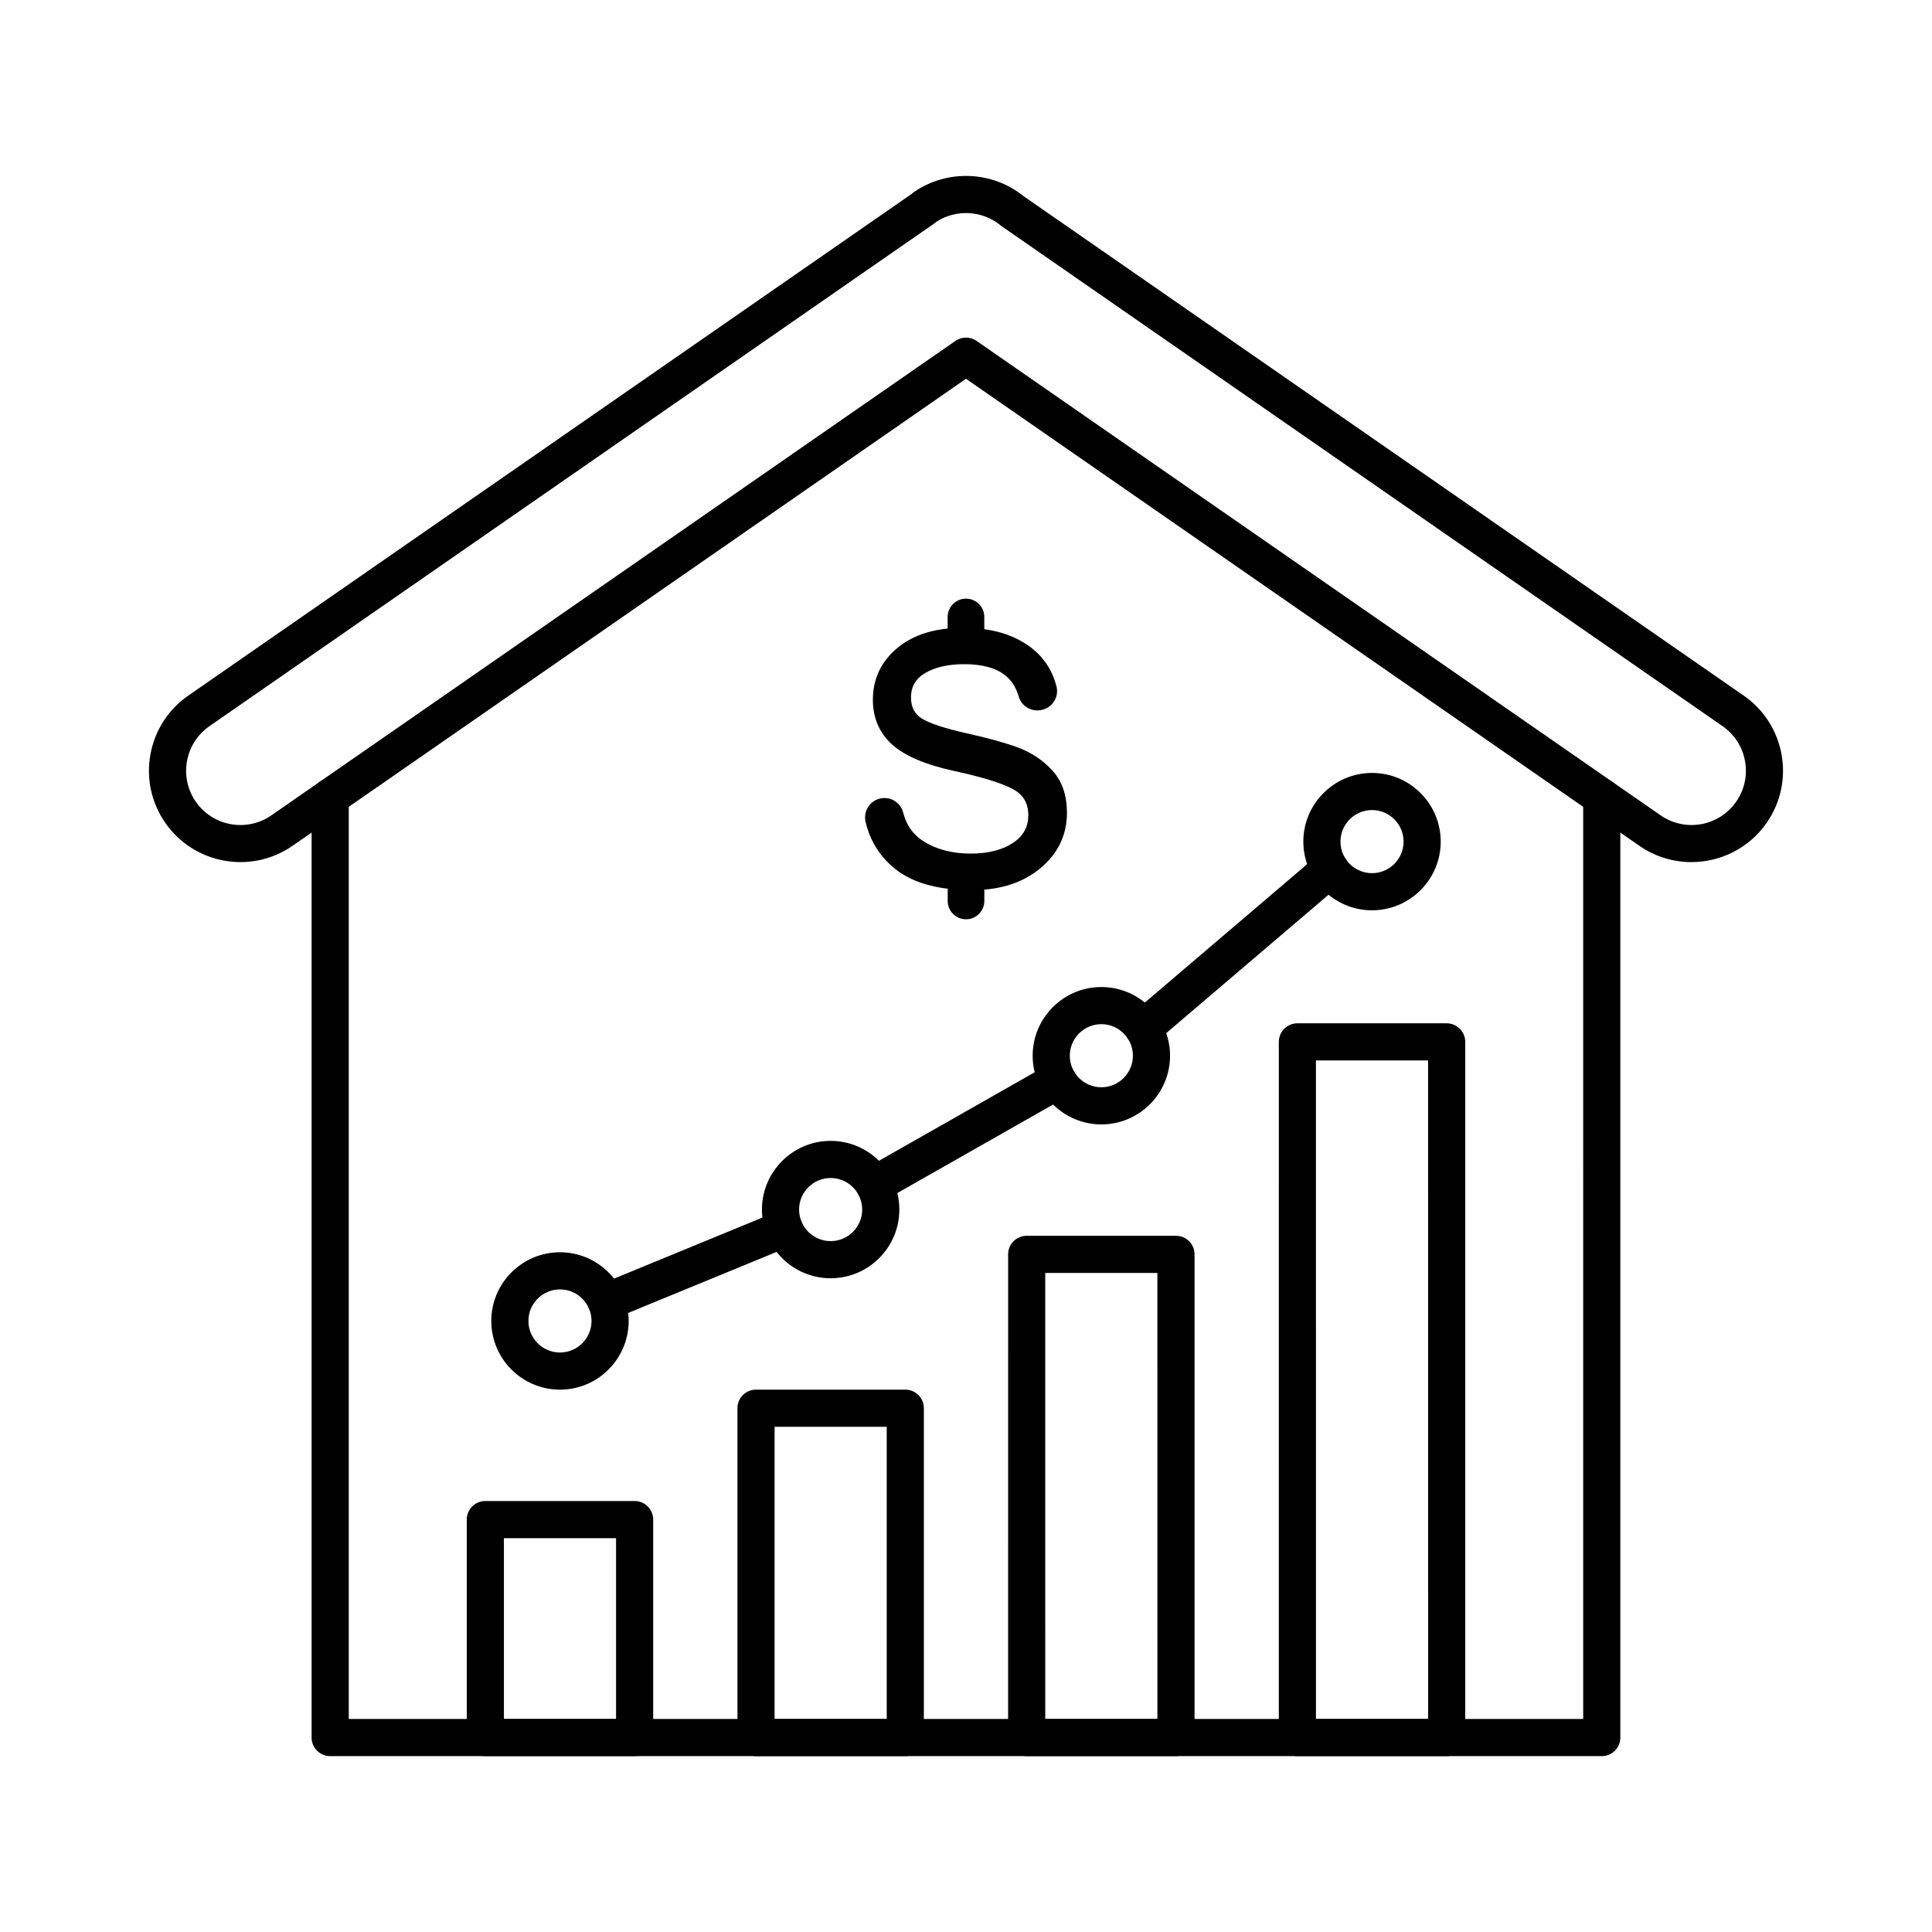 <?xml version="1.0" encoding="UTF-8"?>
<!-- Uploaded to: SVG Find, www.svgrepo.com, Generator: SVG Find Mixer Tools -->
<svg fill="#000000" width="800px" height="800px" version="1.1" viewBox="144 144 512 512" xmlns="http://www.w3.org/2000/svg">
 <g>
  <path d="m592.25 372.47c-4.746 0-9.535-1.387-13.73-4.281l-178.52-123.81-178.52 123.8c-11.004 7.594-26.121 4.828-33.711-6.164-3.676-5.324-5.059-11.766-3.894-18.129s4.734-11.891 10.055-15.566l191.64-132.91c0.18-0.176 0.375-0.336 0.586-0.48 8.836-6.125 20.773-5.68 29.113 1.066l190.79 132.32c5.316 3.672 8.891 9.203 10.055 15.566 1.168 6.367-0.219 12.805-3.894 18.129-4.695 6.801-12.273 10.453-19.973 10.453zm-192.25-139c0.98 0 1.961 0.293 2.805 0.879l181.32 125.75c6.519 4.5 15.5 2.856 20.004-3.672 2.184-3.16 3.004-6.984 2.312-10.766s-2.812-7.062-5.977-9.246l-190.96-132.43c-0.109-0.078-0.219-0.16-0.324-0.246-4.793-3.949-11.637-4.356-16.867-1.074-0.16 0.148-0.332 0.285-0.512 0.41l-192.26 133.34c-0.004 0.004-0.008 0.004-0.008 0.008-6.527 4.508-8.172 13.484-3.664 20.012 4.508 6.527 13.484 8.172 20.012 3.664l181.31-125.75c0.844-0.586 1.824-0.879 2.805-0.879zm-203.26 98.898h0.012z"/>
  <path d="m568.49 609.39h-336.99c-2.719 0-4.922-2.203-4.922-4.922l0.004-249.22c0-2.719 2.203-4.922 4.922-4.922s4.922 2.203 4.922 4.922v244.3h327.14l-0.004-244.3c0-2.719 2.203-4.922 4.922-4.922s4.922 2.203 4.922 4.922v249.23c-0.004 2.715-2.203 4.918-4.922 4.918z"/>
  <path d="m425.78 353.09v-0.004c-0.652-1.883-1.645-3.551-2.945-4.957-2.531-2.731-5.613-4.773-9.16-6.07-3.445-1.258-7.945-2.5-13.367-3.691-5.965-1.34-10.031-2.684-12.086-4.004-1.887-1.211-2.801-3.016-2.801-5.519 0-2.852 1.223-4.965 3.734-6.465 2.637-1.57 6.137-2.367 10.406-2.367 4.699 0 8.332 0.988 10.793 2.941 1.727 1.367 2.938 3.254 3.602 5.606 0.656 2.332 2.894 3.879 5.34 3.688l0.113-0.008c1.516-0.125 2.891-0.902 3.777-2.141 0.875-1.223 1.164-2.758 0.793-4.211-0.535-2.09-1.367-4.008-2.477-5.703-1.109-1.699-2.523-3.219-4.207-4.516-2.289-1.766-4.984-3.109-8.004-3.988-1.387-0.406-2.875-0.719-4.441-0.938v-3.242c0-2.676-2.18-4.856-4.856-4.856-2.676 0-4.856 2.176-4.856 4.856v3.066c-2.051 0.211-3.969 0.586-5.719 1.121-2.906 0.887-5.465 2.242-7.602 4.027-2.148 1.789-3.789 3.856-4.867 6.133-1.082 2.281-1.629 4.832-1.629 7.578 0 2.426 0.434 4.66 1.293 6.644 0.859 1.992 2.168 3.777 3.887 5.309 3.352 2.981 8.848 5.312 16.34 6.934 7.344 1.59 12.414 3.144 15.492 4.754 2.812 1.477 4.18 3.758 4.18 6.977 0 3.113-1.328 5.512-4.066 7.336-2.816 1.879-6.598 2.832-11.234 2.832-4.969 0-9.254-1.156-12.738-3.438-2.578-1.688-4.301-4.18-5.121-7.414-0.621-2.449-2.906-4.07-5.418-3.848-1.5 0.133-2.812 0.871-3.695 2.09-0.879 1.207-1.191 2.738-0.855 4.199 1.055 4.59 3.383 8.527 6.918 11.707 2.379 2.137 5.387 3.758 8.945 4.82 1.793 0.535 3.773 0.938 5.898 1.203v3.238c0 2.676 2.176 4.856 4.856 4.856 2.676 0 4.856-2.176 4.856-4.856v-3.004c2.434-0.203 4.711-0.641 6.781-1.301 3.023-0.961 5.731-2.43 8.055-4.359 2.336-1.938 4.113-4.164 5.285-6.609 1.176-2.453 1.773-5.188 1.773-8.129-0.008-2.305-0.332-4.418-0.973-6.277z"/>
  <path d="m312.18 609.39h-39.559c-2.719 0-4.922-2.203-4.922-4.922v-57.762c0-2.719 2.203-4.922 4.922-4.922h39.559c2.719 0 4.922 2.203 4.922 4.922v57.762c0 2.719-2.203 4.922-4.922 4.922zm-34.637-9.84h29.719v-47.922h-29.719z"/>
  <path d="m383.91 609.39h-39.559c-2.719 0-4.922-2.203-4.922-4.922v-87.277c0-2.719 2.203-4.922 4.922-4.922h39.559c2.719 0 4.922 2.203 4.922 4.922v87.277c-0.004 2.719-2.207 4.922-4.922 4.922zm-34.637-9.84h29.719v-77.438h-29.719z"/>
  <path d="m455.64 609.39h-39.559c-2.719 0-4.922-2.203-4.922-4.922l0.004-128.05c0-2.719 2.203-4.922 4.922-4.922h39.559c2.719 0 4.922 2.203 4.922 4.922v128.05c-0.008 2.719-2.211 4.922-4.926 4.922zm-34.637-9.84h29.719l-0.004-118.21h-29.719z"/>
  <path d="m527.38 609.39h-39.559c-2.719 0-4.922-2.203-4.922-4.922l0.004-184.36c0-2.719 2.203-4.922 4.922-4.922h39.559c2.719 0 4.922 2.203 4.922 4.922v184.37c-0.008 2.715-2.211 4.918-4.926 4.918zm-34.637-9.84h29.719l-0.004-174.53h-29.719z"/>
  <path d="m292.4 512.27c-10.039 0-18.203-8.168-18.203-18.203 0-10.039 8.168-18.203 18.203-18.203 10.039 0 18.203 8.168 18.203 18.203 0 10.039-8.164 18.203-18.203 18.203zm0-26.566c-4.613 0-8.363 3.754-8.363 8.363 0 4.613 3.754 8.363 8.363 8.363 4.613 0 8.363-3.754 8.363-8.363s-3.75-8.363-8.363-8.363z"/>
  <path d="m364.13 482.75c-10.039 0-18.203-8.168-18.203-18.203 0-10.039 8.168-18.203 18.203-18.203 10.039 0 18.203 8.168 18.203 18.203 0 10.039-8.168 18.203-18.203 18.203zm0-26.566c-4.613 0-8.363 3.754-8.363 8.363 0 4.613 3.754 8.363 8.363 8.363 4.613 0 8.363-3.754 8.363-8.363 0-4.613-3.754-8.363-8.363-8.363z"/>
  <path d="m435.87 441.98c-10.039 0-18.203-8.168-18.203-18.203 0-10.039 8.168-18.203 18.203-18.203 10.039 0 18.203 8.168 18.203 18.203 0 10.039-8.168 18.203-18.203 18.203zm0-26.566c-4.613 0-8.363 3.754-8.363 8.363 0 4.613 3.754 8.363 8.363 8.363 4.613 0 8.363-3.754 8.363-8.363 0-4.613-3.754-8.363-8.363-8.363z"/>
  <path d="m507.6 385.24c-10.039 0-18.203-8.168-18.203-18.203 0-10.039 8.168-18.203 18.203-18.203 10.039 0 18.203 8.168 18.203 18.203s-8.164 18.203-18.203 18.203zm0-26.566c-4.613 0-8.363 3.754-8.363 8.363 0 4.613 3.754 8.363 8.363 8.363 4.613 0 8.363-3.754 8.363-8.363 0-4.613-3.75-8.363-8.363-8.363z"/>
  <path d="m446.98 421.43c-1.391 0-2.773-0.586-3.746-1.727-1.762-2.07-1.516-5.176 0.551-6.938l49.516-42.215c2.07-1.762 5.172-1.516 6.938 0.551 1.762 2.066 1.516 5.172-0.551 6.934l-49.516 42.215c-0.926 0.793-2.062 1.18-3.191 1.18z"/>
  <path d="m304.68 493.93c-1.934 0-3.769-1.148-4.551-3.051-1.035-2.512 0.164-5.387 2.68-6.422l47.172-19.406c2.512-1.035 5.387 0.164 6.422 2.68 1.035 2.512-0.164 5.387-2.68 6.422l-47.172 19.406c-0.613 0.25-1.246 0.371-1.871 0.371z"/>
  <path d="m375.68 462.91c-1.711 0-3.375-0.895-4.281-2.488-1.344-2.363-0.516-5.367 1.848-6.707l48.648-27.652c2.363-1.344 5.367-0.516 6.707 1.848 1.344 2.363 0.516 5.367-1.848 6.707l-48.648 27.652c-0.766 0.434-1.605 0.641-2.426 0.641z"/>
 </g>
</svg>